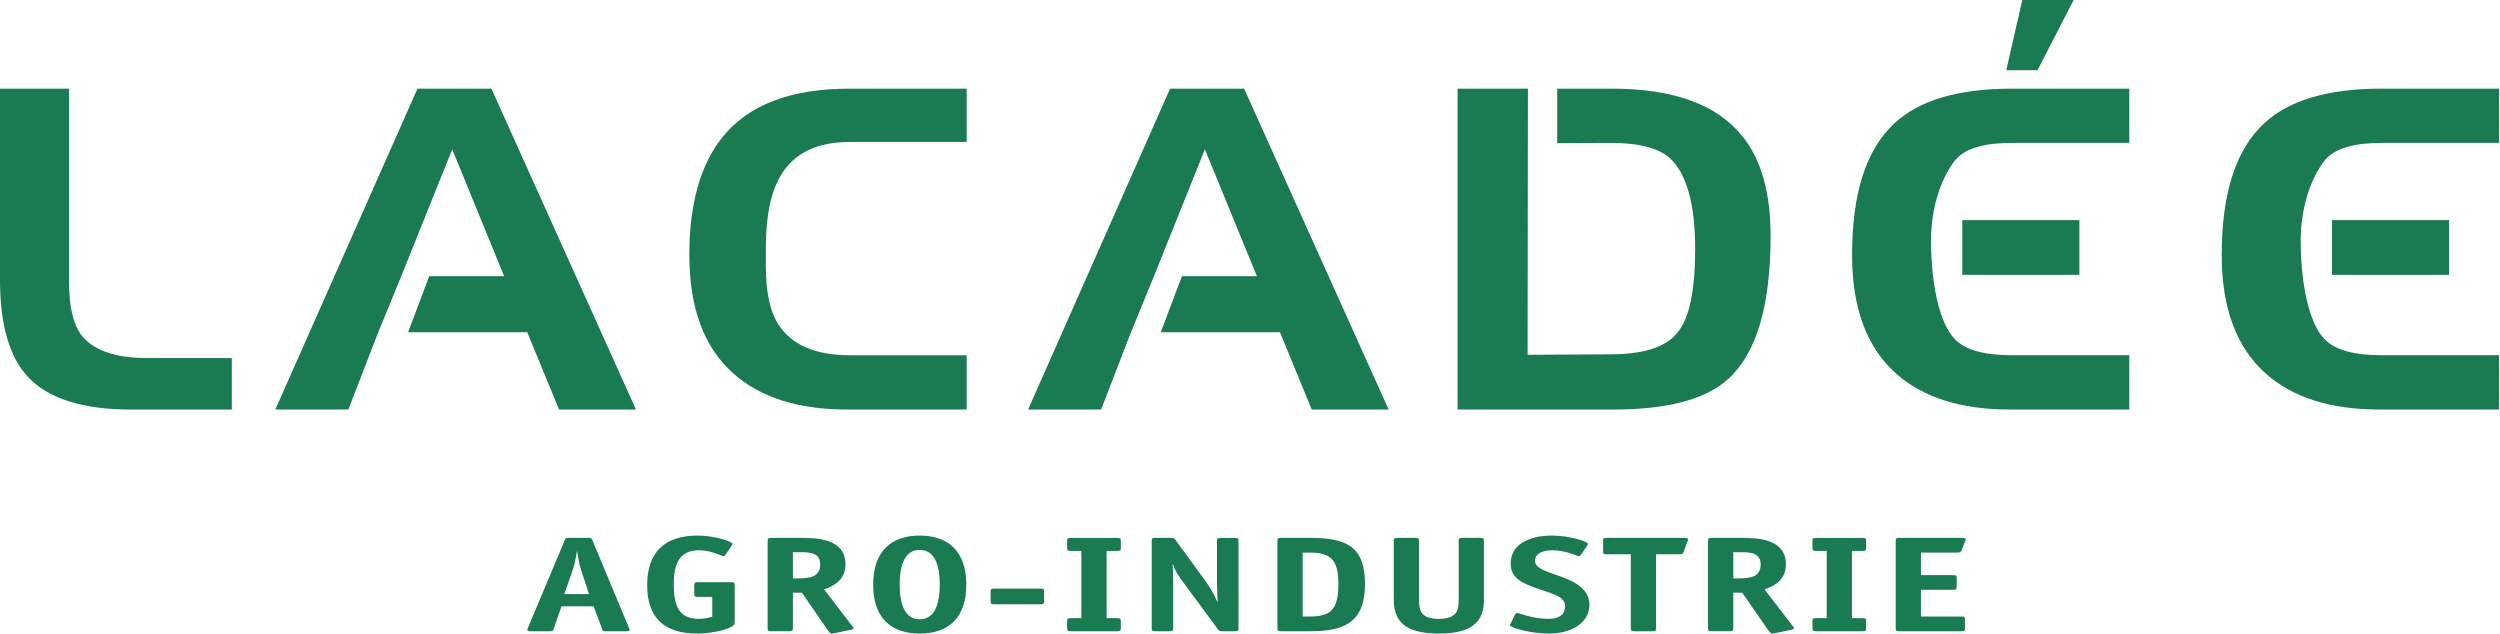 <?xml version="1.0" encoding="utf-8"?>
<!-- Generator: Adobe Illustrator 15.0.2, SVG Export Plug-In . SVG Version: 6.00 Build 0)  -->
<!DOCTYPE svg PUBLIC "-//W3C//DTD SVG 1.1//EN" "http://www.w3.org/Graphics/SVG/1.1/DTD/svg11.dtd">
<svg version="1.1" id="Calque_1" xmlns:x="http://ns.adobe.com/Extensibility/1.0/" xmlns:i="http://ns.adobe.com/AdobeIllustrator/10.0/" xmlns:graph="http://ns.adobe.com/Graphs/1.0/"
	 xmlns="http://www.w3.org/2000/svg" xmlns:xlink="http://www.w3.org/1999/xlink" x="0px" y="0px" width="423.055px"
	 height="107.213px" viewBox="0 0 423.055 107.213" enable-background="new 0 0 423.055 107.213" xml:space="preserve">
<path fill="#1A7A51" d="M22.058,69.302c-8.126,0-13.927-1.88-17.326-5.524C1.576,60.437,0,54.9,0,47.356V15.003h11.691v29.874v2.952
	c0,3.962,0.663,6.847,1.911,8.642c1.905,2.71,5.722,4.121,11.356,4.121h14.268v8.711L22.058,69.302L22.058,69.302z"/>
<polygon fill="#1A7A51" points="83.16,15.002 70.643,15.002 46.593,69.302 58.947,69.302 64.01,56.219 67.902,46.742 76.527,25.269 
	85.312,46.742 72.631,46.742 69.058,56.219 89.219,56.219 94.605,69.302 107.619,69.302 "/>
<polygon fill="#1A7A51" points="210.533,15.002 198.003,15.002 173.977,69.302 186.327,69.302 191.39,56.219 195.273,46.742 
	203.895,25.269 212.694,46.742 200.003,46.742 196.426,56.219 216.594,56.219 221.977,69.302 234.992,69.302 "/>
<path fill="#1A7A51" d="M143.357,69.302c-8.299,0-14.671-2.033-19.236-6.078c-4.98-4.419-7.473-11.108-7.473-20.063
	c0-8.711,1.914-15.405,5.642-19.986c4.396-5.448,11.529-8.17,21.405-8.17h19.889v9.017h-19.738c-5.556,0-9.448,1.867-11.686,5.609
	c-1.748,2.872-2.565,6.992-2.565,12.514v2.734c0,4.354,0.651,7.617,1.982,9.799c2.242,3.649,6.305,5.44,12.269,5.44h19.738v9.187
	L143.357,69.302L143.357,69.302z"/>
<path fill="#1A7A51" d="M294.811,23.007c-4.312-5.36-11.688-8.005-22.046-8.005h-9.255v9.222l9.077-0.043
	c4.649,0,7.96,0.842,9.876,2.483c2.897,2.561,4.394,7.707,4.394,15.478c0,7.089-0.993,11.84-3.078,14.242
	c-1.977,2.421-5.8,3.578-11.358,3.578l-13.917,0.077l0.052-45.037h-11.908v54.3h26.441c9.041,0,15.498-1.715,19.244-5.058
	c4.893-4.36,7.291-12.454,7.291-24.351C299.623,32.656,298.06,26.982,294.811,23.007z"/>
<g>
	<path fill="#1A7A51" d="M330.654,27.369c1.815-2.473,5.537-3.188,9.938-3.188h19.731v-9.179H340.43
		c-9.035,0-15.58,1.938-19.817,5.827c-4.808,4.438-7.202,11.827-7.202,22.329c0,8.956,2.482,15.646,7.443,20.064
		c4.572,4.045,10.953,6.078,19.248,6.078h20.222v-9.187h-19.731c-4.399,0-7.926-0.71-9.863-2.796
		c-3.957-4.263-3.948-15.642-3.948-15.642S326.226,33.378,330.654,27.369z"/>
	<polygon fill="#1A7A51" points="350.912,0 342.216,0 339.509,11.88 344.789,11.88 	"/>
	<rect x="332.066" y="37.25" fill="#1A7A51" width="19.81" height="9.259"/>
</g>
<g>
	<path fill="#1A7A51" d="M393.214,27.369c1.822-2.473,5.543-3.188,9.955-3.188h19.725v-9.179h-19.901
		c-9.028,0-15.59,1.938-19.806,5.827c-4.821,4.438-7.223,11.827-7.223,22.329c0,8.956,2.479,15.646,7.463,20.064
		c4.556,4.045,10.938,6.078,19.222,6.078h20.245v-9.187h-19.725c-4.412,0-7.933-0.71-9.877-2.796
		c-3.979-4.263-3.951-15.642-3.951-15.642S388.792,33.378,393.214,27.369z"/>
	<rect x="394.628" y="37.25" fill="#1A7A51" width="19.805" height="9.259"/>
</g>
<g>
	<path fill="#1A7A51" d="M99.67,100.526h-4.177l1.391-3.968c0.317-0.925,0.601-2.259,0.729-3.229h0.063
		c0.159,0.973,0.347,2.331,0.696,3.229L99.67,100.526z M100.239,91.393c-0.127-0.276-0.191-0.37-0.665-0.37h-3.291
		c-0.538,0-0.568,0.049-0.696,0.347l-6.238,14.85c-0.03,0.096-0.125,0.278-0.125,0.327c0.031,0.229,0.222,0.276,0.631,0.276h3.198
		c0.476,0,0.541-0.068,0.665-0.482l1.299-3.739h5.444l1.392,3.739c0.127,0.414,0.127,0.482,0.665,0.482h3.419
		c0.414,0,0.605-0.048,0.634-0.276c0-0.049-0.095-0.188-0.125-0.274L100.239,91.393z"/>
	<path fill="#1A7A51" d="M124.327,105.414c0,0.967-3.734,1.799-6.33,1.799c-5.571,0-8.483-2.634-8.483-8.211
		c0-5.469,2.879-8.372,8.548-8.372c2.849,0,5.887,1.013,5.887,1.408c0,0.065-0.03,0.161-0.159,0.346l-1.043,1.521
		c-0.096,0.142-0.223,0.231-0.348,0.231c-0.189,0-1.964-1.016-4.117-1.016c-3.227,0-4.271,2.194-4.271,5.719
		c0,3.597,0.822,5.884,4.242,5.884c1.17,0,1.993-0.276,2.279-0.37v-3.344h-2.375c-0.538,0-0.666-0.073-0.666-0.483v-1.523
		c0-0.412,0.127-0.484,0.666-0.484h5.509c0.536,0,0.661,0.072,0.661,0.484V105.414z"/>
	<path fill="#1A7A51" d="M134.174,97.873V93.44h1.171c1.646,0,3.45,0.067,3.45,2.079c0,2.121-1.74,2.354-3.798,2.354H134.174
		L134.174,97.873z M143.798,106.611c0.317-0.044,0.631-0.141,0.631-0.3c0-0.208-0.157-0.302-0.25-0.418l-4.718-6.152
		c1.172-0.439,3.609-1.296,3.609-4.269c0-4.335-4.939-4.451-7.375-4.451h-5.129c-0.537,0-0.666,0.068-0.666,0.486v14.829
		c0,0.414,0.129,0.482,0.666,0.482h2.943c0.541,0,0.666-0.068,0.666-0.482v-6.041h1.521l4.274,6.198
		c0.315,0.441,0.569,0.718,0.726,0.718c0.126,0,0.318-0.021,0.443-0.049L143.798,106.611z"/>
	<path fill="#1A7A51" d="M155.638,104.794c-2.375,0-3.388-2.264-3.388-5.86c0-3.601,1.013-5.88,3.388-5.88s3.386,2.265,3.386,5.88
		C159.024,102.53,158.014,104.794,155.638,104.794z M163.522,98.934c0-5.585-3.01-8.304-7.884-8.304
		c-4.875,0-7.882,2.698-7.882,8.304c0,5.581,2.976,8.279,7.882,8.279C160.544,107.213,163.522,104.515,163.522,98.934z"/>
	<path fill="#1A7A51" d="M176.69,101.772c0,0.412-0.096,0.484-0.665,0.484h-7.727c-0.566,0-0.663-0.072-0.663-0.484v-1.688
		c0-0.408,0.097-0.48,0.663-0.48h7.727c0.569,0,0.665,0.072,0.665,0.48V101.772z"/>
	<path fill="#1A7A51" d="M189.667,106.338c0,0.414-0.125,0.482-0.665,0.482h-7.755c-0.536,0-0.666-0.068-0.666-0.482v-1.246
		c0-0.416,0.129-0.488,0.666-0.488h1.742V93.235h-1.742c-0.536,0-0.666-0.068-0.666-0.483V91.51c0-0.418,0.129-0.485,0.666-0.485
		h7.755c0.541,0,0.665,0.067,0.665,0.485v1.242c0,0.415-0.125,0.483-0.665,0.483h-1.74v11.367h1.74c0.541,0,0.665,0.072,0.665,0.488
		V106.338z"/>
	<path fill="#1A7A51" d="M209.581,106.338c0,0.414-0.093,0.482-0.665,0.482h-2.09c-0.443,0-0.536-0.049-0.726-0.325l-5.795-7.86
		c-0.979-1.27-1.488-2.098-1.802-3.133h-0.064c0,0.294,0.093,1.468,0.093,2.532v8.304c0,0.414-0.125,0.482-0.662,0.482h-2.312
		c-0.539,0-0.665-0.068-0.665-0.482V91.509c0-0.418,0.126-0.486,0.665-0.486h2.597c0.474,0,0.539,0.049,0.728,0.304l5.223,7.146
		c0.887,1.228,1.483,2.403,1.867,3.349h0.064c0-0.737-0.097-2.355-0.097-3.005v-7.305c0-0.418,0.129-0.485,0.666-0.485h2.312
		c0.543,0,0.665,0.067,0.665,0.485v14.828L209.581,106.338L209.581,106.338z"/>
	<path fill="#1A7A51" d="M220.442,104.329V93.51h1.142c3.54,0,4.903,1.157,4.903,5.282c0,4.408-1.331,5.537-4.903,5.537H220.442z
		 M216.865,91.022c-0.568,0-0.698,0.068-0.698,0.486v14.829c0,0.387,0.13,0.482,0.666,0.482h4.844c5.634,0,9.309-1.361,9.309-7.979
		c0-6.388-3.166-7.818-9.216-7.818H216.865z"/>
	<path fill="#1A7A51" d="M251.118,101.47c0,3.438-1.646,5.743-7.63,5.743s-7.63-2.308-7.63-5.743v-9.961
		c0-0.418,0.125-0.486,0.666-0.486h2.942c0.536,0,0.665,0.068,0.665,0.486v9.961c0,1.662,0.158,3.255,3.354,3.255
		c3.192,0,3.354-1.593,3.354-3.255v-9.961c0-0.418,0.129-0.486,0.661-0.486h2.946c0.537,0,0.666,0.068,0.666,0.486v9.961H251.118z"
		/>
	<path fill="#1A7A51" d="M267.514,93.904c-0.092,0.142-0.226,0.231-0.347,0.231c-0.193,0-2.157-1.016-4.433-1.016
		c-1.46,0-2.978,0.411-2.978,1.799c0,1.75,3.702,2.074,6.488,3.573c1.613,0.879,2.723,2.098,2.723,3.851
		c0,2.928-2.852,4.868-6.839,4.868c-3.23,0-6.614-1.012-6.614-1.404c0-0.07,0.032-0.169,0.157-0.35l0.727-1.521
		c0.098-0.138,0.227-0.229,0.353-0.229c0.185,0,2.532,1.017,5.255,1.017c1.771,0,2.846-0.692,2.846-2.126
		c0-2.049-3.229-2.258-6.46-3.688c-1.674-0.738-2.749-1.658-2.749-3.577c0-3.315,3.295-4.703,6.965-4.703
		c3.008,0,6.112,1.013,6.112,1.408c0,0.065-0.031,0.161-0.161,0.346L267.514,93.904z"/>
	<path fill="#1A7A51" d="M280.237,106.338c0,0.414-0.124,0.482-0.661,0.482h-2.942c-0.536,0-0.665-0.068-0.665-0.482V93.792h-4.148
		c-0.439,0-0.541-0.068-0.541-0.396v-1.983c0-0.321,0.102-0.392,0.541-0.392h13.045c0.629,0,0.786,0.048,0.786,0.254
		c0,0.116-0.026,0.164-0.09,0.322l-0.664,1.823c-0.124,0.37-0.479,0.37-0.729,0.37h-3.93L280.237,106.338L280.237,106.338z"/>
	<path fill="#1A7A51" d="M293.316,97.873V93.44h1.17c1.647,0,3.455,0.067,3.455,2.079c0,2.121-1.742,2.354-3.804,2.354H293.316
		L293.316,97.873z M302.947,106.611c0.312-0.044,0.63-0.141,0.63-0.3c0-0.208-0.158-0.302-0.25-0.418l-4.72-6.152
		c1.174-0.439,3.604-1.296,3.604-4.269c0-4.335-4.937-4.451-7.385-4.451h-5.122c-0.539,0-0.664,0.068-0.664,0.486v14.829
		c0,0.414,0.125,0.482,0.664,0.482h2.941c0.538,0,0.667-0.068,0.667-0.482v-6.041h1.513l4.287,6.198
		c0.313,0.441,0.567,0.718,0.724,0.718c0.129,0,0.315-0.021,0.446-0.049L302.947,106.611z"/>
	<path fill="#1A7A51" d="M315.794,106.338c0,0.414-0.129,0.482-0.666,0.482h-7.756c-0.539,0-0.66-0.068-0.66-0.482v-1.246
		c0-0.416,0.121-0.488,0.66-0.488h1.743V93.235h-1.743c-0.539,0-0.66-0.068-0.66-0.483V91.51c0-0.418,0.121-0.485,0.66-0.485h7.756
		c0.537,0,0.666,0.067,0.666,0.485v1.242c0,0.415-0.129,0.483-0.666,0.483h-1.738v11.367h1.738c0.537,0,0.666,0.072,0.666,0.488
		V106.338z"/>
	<path fill="#1A7A51" d="M332.509,106.338c0,0.414-0.094,0.482-0.633,0.482h-10.412c-0.541,0-0.67-0.068-0.67-0.482V91.509
		c0-0.418,0.129-0.486,0.67-0.486h10.383c0.631,0,0.795,0.049,0.795,0.254c0,0.116-0.03,0.164-0.1,0.322l-0.603,1.548
		c-0.125,0.345-0.476,0.363-0.728,0.363h-6.146v3.812h5.384c0.573,0,0.666,0.066,0.666,0.482v1.521c0,0.415-0.132,0.481-0.666,0.481
		h-5.384v4.521h6.776c0.568,0,0.662,0.066,0.662,0.482v1.524h0.004V106.338z"/>
</g>
</svg>
